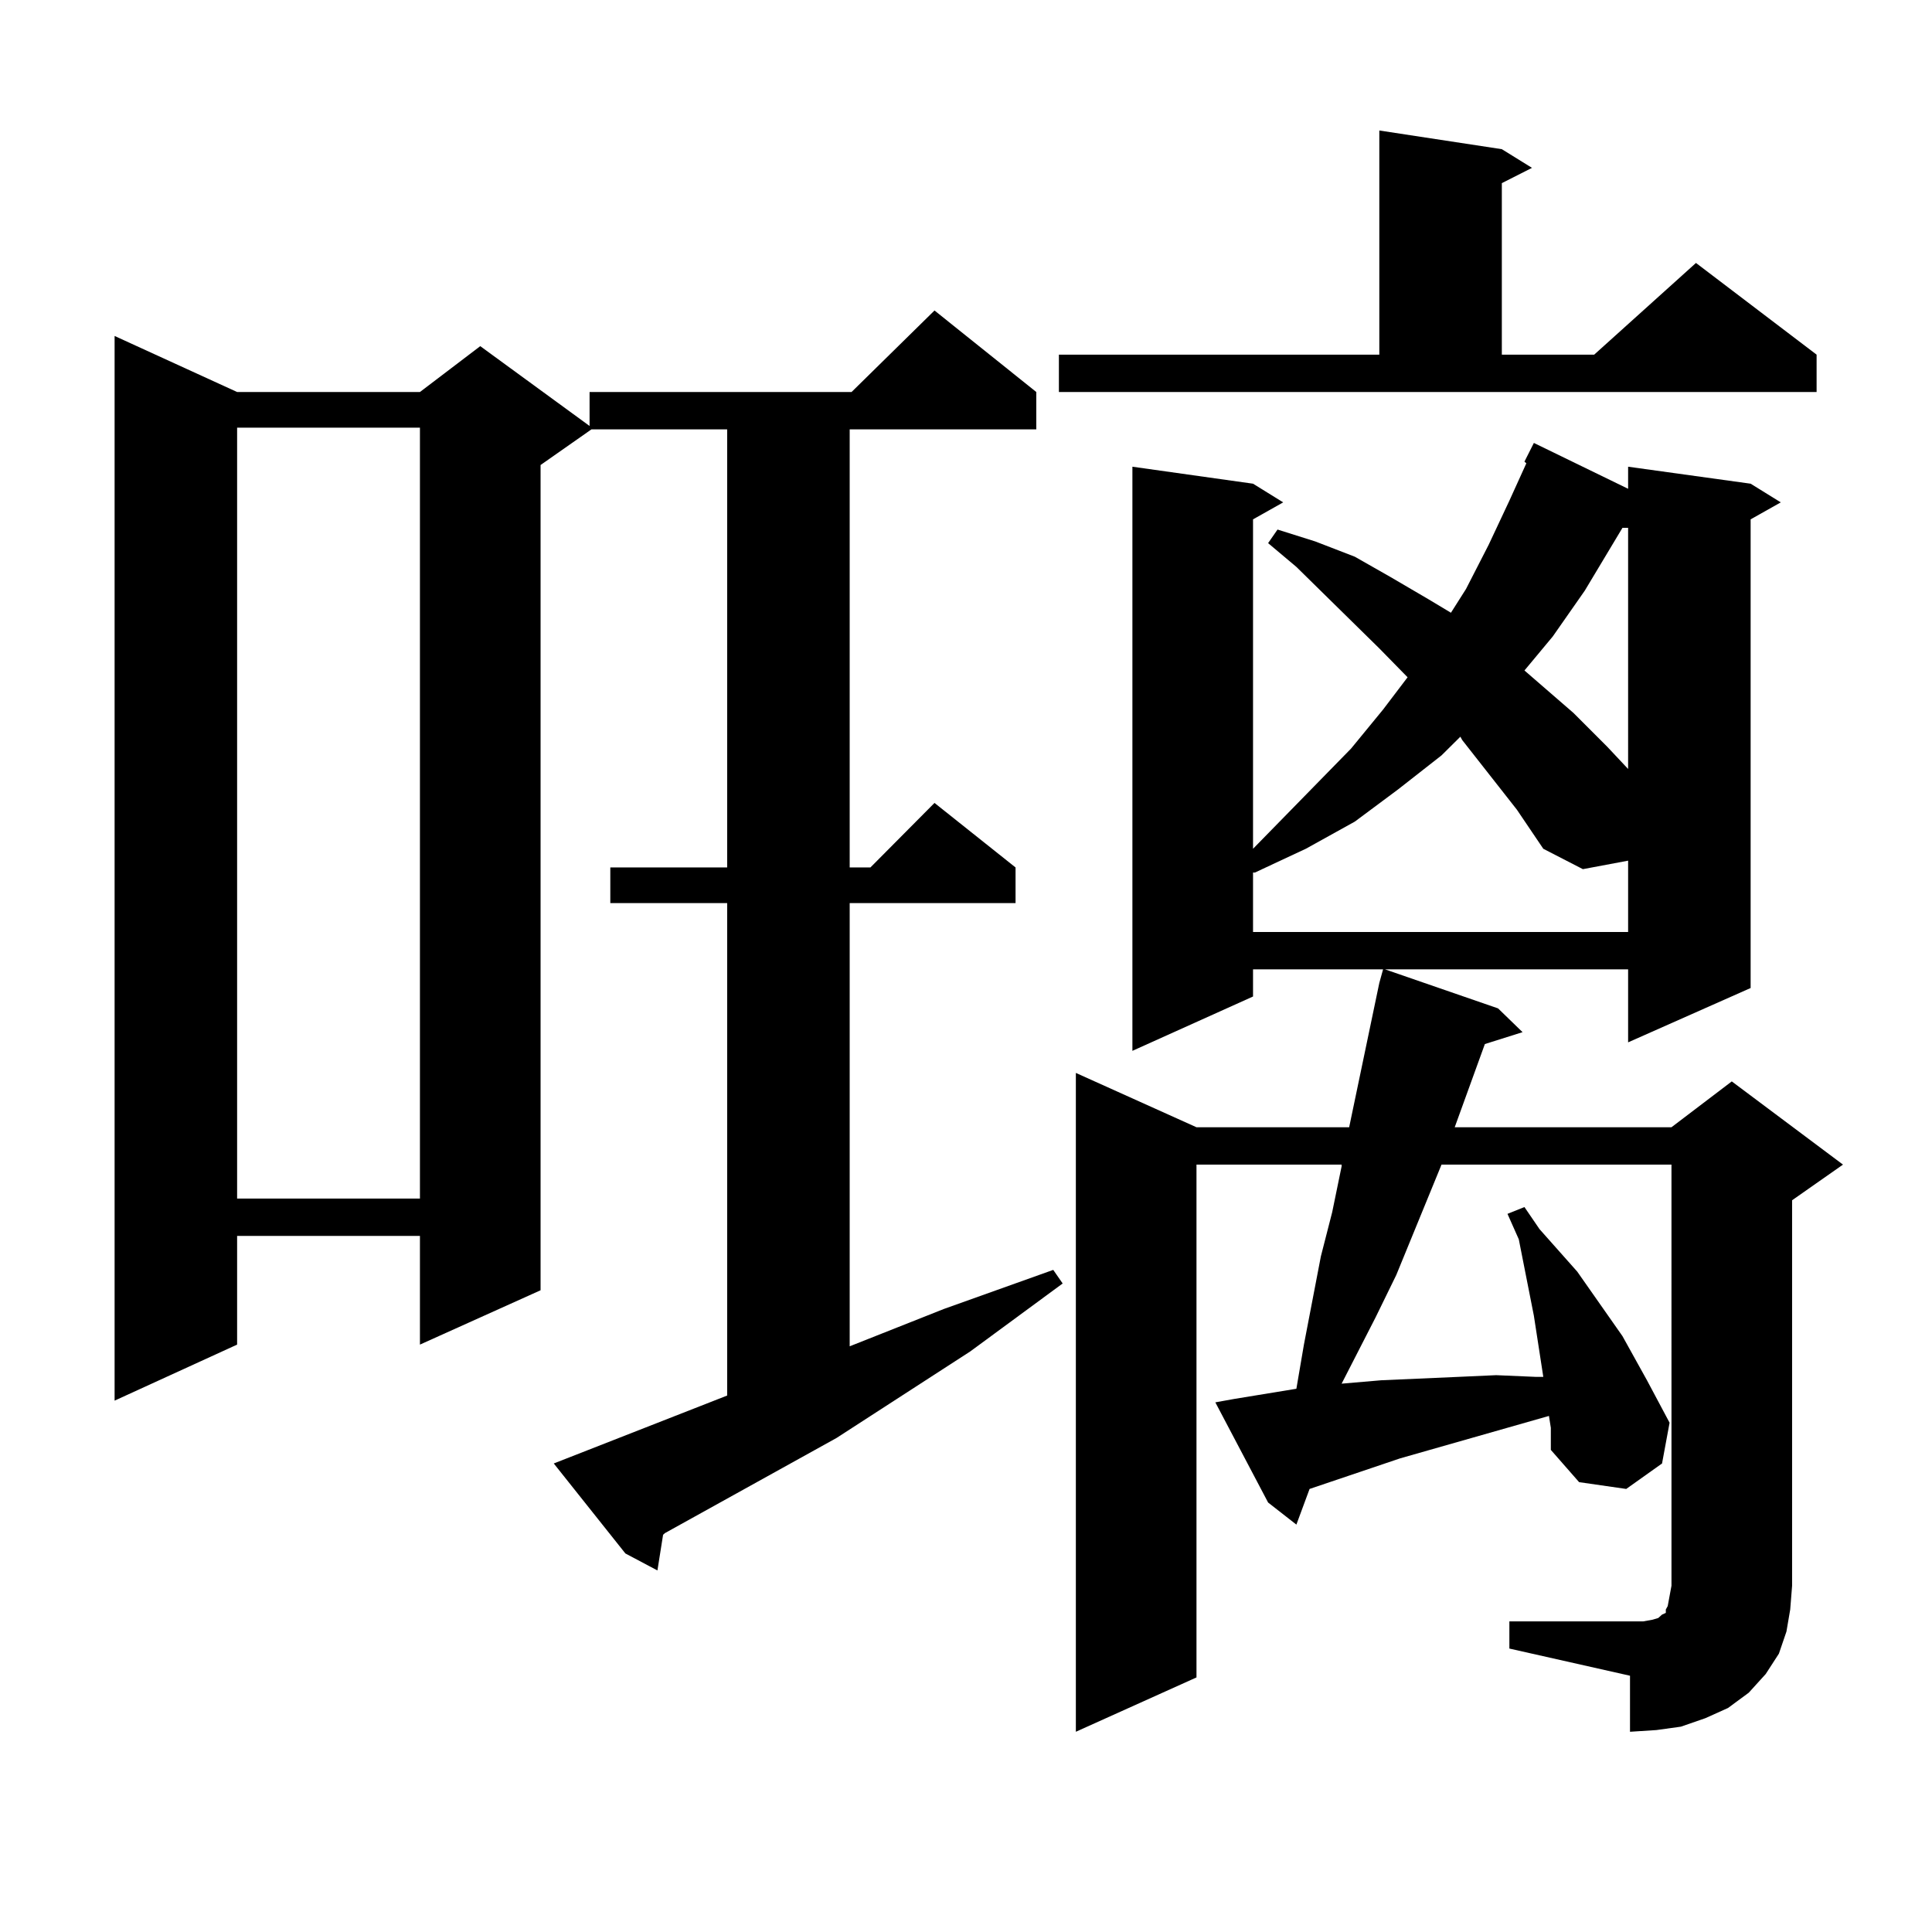 <?xml version="1.0" encoding="utf-8"?>
<!-- Generator: Adobe Illustrator 16.0.0, SVG Export Plug-In . SVG Version: 6.00 Build 0)  -->
<!DOCTYPE svg PUBLIC "-//W3C//DTD SVG 1.1//EN" "http://www.w3.org/Graphics/SVG/1.1/DTD/svg11.dtd">
<svg version="1.1" id="图层_1" xmlns="http://www.w3.org/2000/svg" xmlns:xlink="http://www.w3.org/1999/xlink" x="0px" y="0px"
	 width="1000px" height="1000px" viewBox="0 0 1000 1000" enable-background="new 0 0 1000 1000" xml:space="preserve">
<path d="M376.381,722.332V467.449h-60.486v-18.457h60.486V222.234h-70.242l-26.341,18.457V667.84l-62.438,28.125v-56.25h-94.632
	v56.25l-63.413,29.004V173.895l63.413,29.004h94.632l31.219-23.73l56.584,41.309v-17.578H440.77l42.926-42.188l52.682,42.188v19.336
	h-96.583v226.758h10.731l33.17-33.398l41.95,33.398v18.457h-85.852v229.395l48.779-19.336l56.584-20.215l4.878,7.031l-47.804,35.156
	l-69.267,44.824l-88.778,49.219l-0.976,0.879l-2.927,18.457l-16.585-8.789l-37.072-46.582L376.381,722.332z M122.729,221.355
	v399.023h94.632V221.355H122.729z M548.084,183.563h165.85V67.547l63.413,9.668l15.609,9.668l-15.609,7.91v88.77h47.804
	l52.682-47.461l62.438,47.461v19.336H548.084V183.563z M781.249,839.227h62.438h6.829l4.878-0.879l2.927-0.879l0.976-0.879
	l0.976-0.879l1.951-0.879v-1.758l0.976-1.758l0.976-5.273l0.976-5.273V602.801H746.128l-23.414,57.129l-10.731,21.973
	l-17.561,34.277l20.487-1.758l39.999-1.758l19.512-0.879l20.487,0.879h3.902l-4.878-31.641l-7.805-39.551l-5.854-13.184l8.78-3.516
	l7.805,11.426l19.512,21.973l23.414,33.398l12.683,22.852l11.707,21.973l-3.902,21.094l-18.536,13.184l-24.39-3.516l-14.634-16.699
	v-11.426l-0.976-6.152l-77.071,21.973l-46.828,15.82l-6.829,18.457l-14.634-11.426l-27.316-51.855l9.756-1.758l32.194-5.273
	l3.902-22.852l8.78-45.703l5.854-22.852l4.878-23.73v-0.879h-75.12v265.43l-62.438,28.125V555.34l62.438,28.125h79.022
	l15.609-74.707l1.951-7.031h-67.315v14.063l-62.438,28.125V241.57l62.438,8.789l15.609,9.668l-15.609,8.789v170.508l50.73-51.855
	l16.585-20.215l12.683-16.699l-14.634-14.941l-42.926-42.188l-14.634-12.305l4.878-7.031l19.512,6.152l20.487,7.91l18.536,10.547
	l19.512,11.426l11.707,7.031l7.805-12.305L770.518,282l10.731-22.852l8.78-19.336l-0.976-0.879l4.878-9.668l48.779,23.73V241.57
	l63.413,8.789l15.609,9.668l-15.609,8.789v242.578l-63.413,28.125v-37.793H716.86l58.535,20.215l12.683,12.305l-19.512,6.152
	l-15.609,43.066h112.192l31.219-23.73l57.56,43.066l-26.341,18.457V820.77l-0.976,12.305L924.66,844.5l-3.902,11.426l-6.829,10.547
	l-8.78,9.668l-10.731,7.91l-11.707,5.273l-12.683,4.395l-12.683,1.758l-13.658,0.879v-29.004l-62.438-14.063V839.227z
	 M785.151,419.109l-28.292-36.035l-0.976-1.758l-9.756,9.668l-22.438,17.578l-22.438,16.699l-25.365,14.063l-26.341,12.305h-0.976
	v30.762h194.142v-36.914l-23.414,4.395l-20.487-10.547L785.151,419.109z M839.784,273.211l-19.512,32.52l-16.585,23.73
	l-14.634,17.578l25.365,21.973l17.561,17.578l10.731,11.426V273.211H839.784z"/>
</svg>
